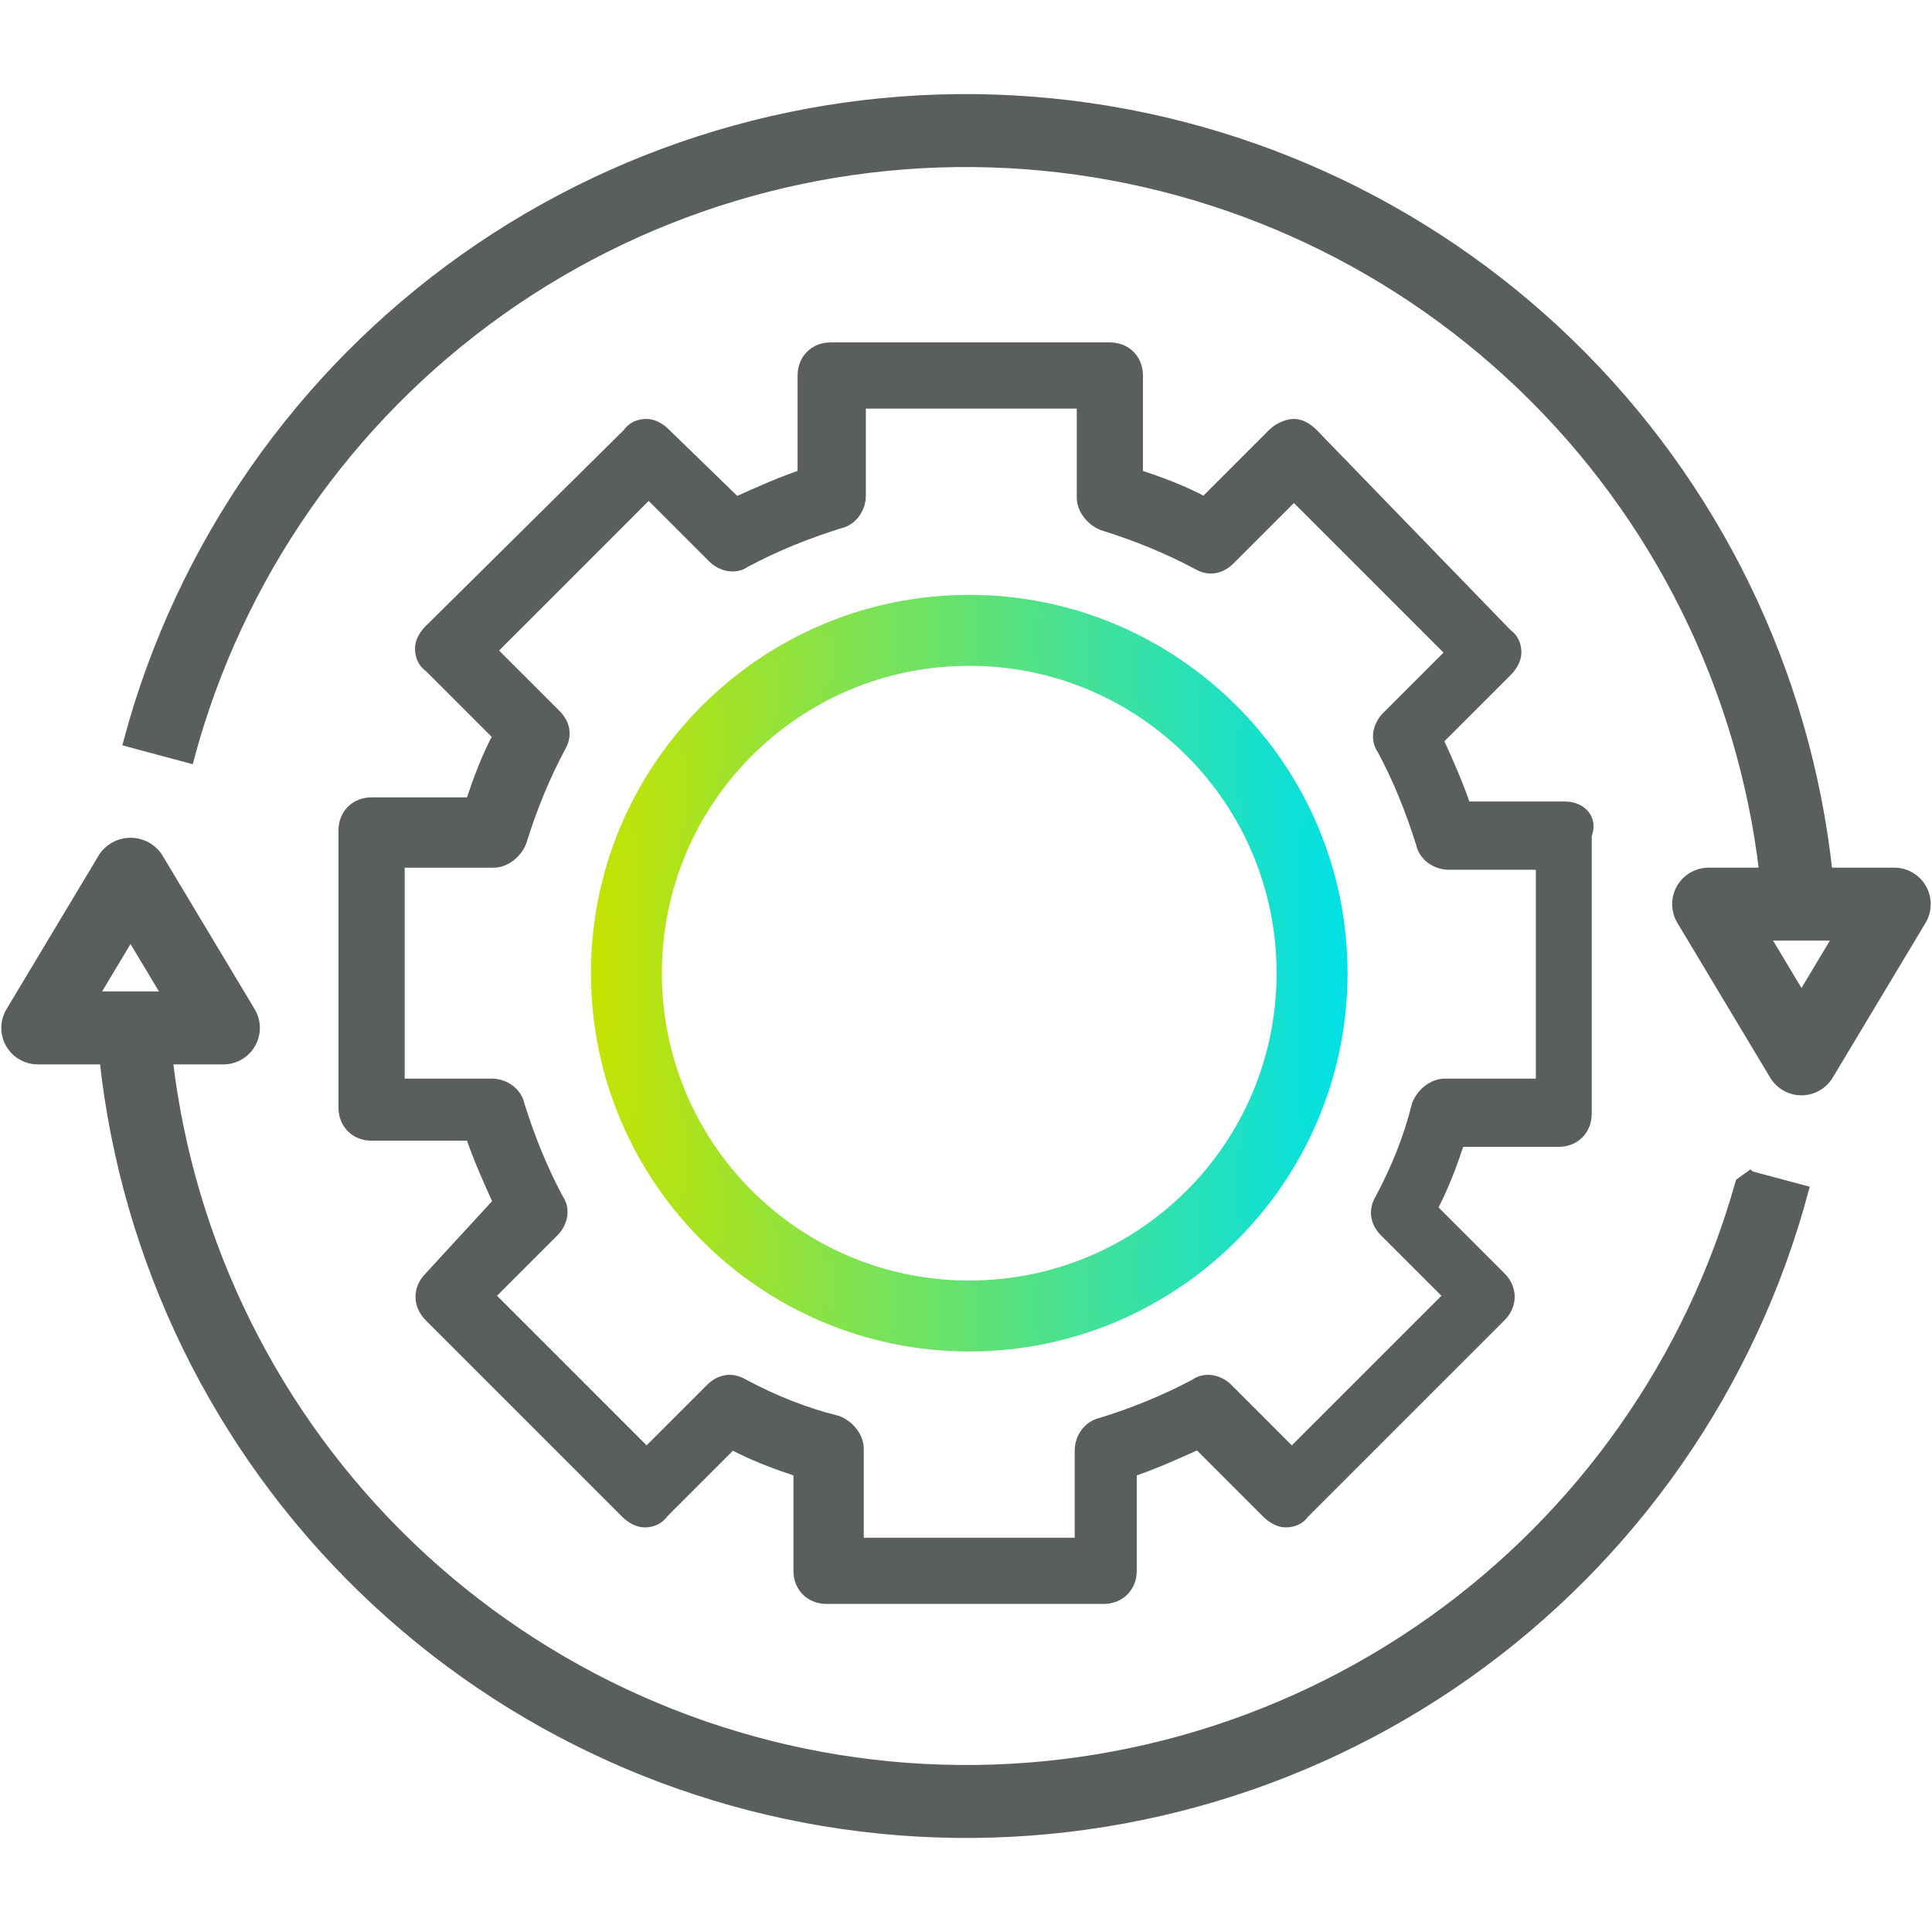 <?xml version="1.0" encoding="UTF-8"?><svg id="Isolation_Mode" xmlns="http://www.w3.org/2000/svg" xmlns:xlink="http://www.w3.org/1999/xlink" viewBox="0 0 700 700"><defs><style>.cls-1{stroke-width:6px;}.cls-1,.cls-2,.cls-3{stroke-miterlimit:10;}.cls-1,.cls-3{fill:#5b5e5e;stroke:#5b5e5e;}.cls-2{fill:url(#linear-gradient);stroke:url(#linear-gradient-2);stroke-width:5px;}.cls-3{stroke-width:4px;}</style><linearGradient id="linear-gradient" x1="216.6" y1="352.59" x2="485.73" y2="352.59" gradientUnits="userSpaceOnUse"><stop offset="0" stop-color="#c5e300"/><stop offset="1" stop-color="#00e0e6"/></linearGradient><linearGradient id="linear-gradient-2" x1="214.1" x2="488.23" xlink:href="#linear-gradient"/></defs><path class="cls-3" d="M686.34,316.37h-24.36c-7.84-72.82-40.9-140.62-93.46-191.63-52.56-51.02-121.31-82.05-194.33-87.71-73.03-5.67-145.73,14.39-205.53,56.68-59.8,42.3-102.92,104.18-121.9,174.92l21.65,5.81c17.58-65.49,57.44-122.8,112.72-162.07,55.28-39.27,122.52-58.03,190.14-53.07,67.63,4.97,131.4,33.36,180.35,80.28,48.95,46.92,80.01,109.45,87.83,176.79h-20.38c-4.04,0-7.77,2.17-9.76,5.69-1.99,3.52-1.93,7.83.15,11.3l33.63,56.06c2.03,3.37,5.68,5.44,9.61,5.44s7.59-2.07,9.61-5.44l33.63-56.06c2.08-3.46,2.13-7.78.15-11.3-1.99-3.51-5.72-5.69-9.76-5.69h0ZM652.71,361.85l-13.83-23.06h27.67l-13.83,23.06Z"/><path class="cls-3" d="M634.09,426.25c-1.12.81-2.25,1.62-3.35,2.41-18,64.2-57.45,120.34-111.86,158.99-55.28,39.27-122.52,58.03-190.14,53.07-67.63-4.97-131.4-33.36-180.35-80.28-48.95-46.92-80.01-109.45-87.83-176.79h20.38c4.04,0,7.77-2.17,9.76-5.69,1.99-3.52,1.93-7.83-.15-11.3l-33.63-56.06c-2.18-3.16-5.77-5.06-9.61-5.06s-7.44,1.89-9.61,5.06l-33.63,56.06c-2.08,3.46-2.13,7.78-.15,11.3,1.99,3.51,5.72,5.69,9.76,5.69h0s24.36,0,24.36,0c7.84,72.82,40.9,140.62,93.46,191.63,52.56,51.02,121.31,82.05,194.33,87.71,73.03,5.67,145.73-14.39,205.53-56.68,59.8-42.3,102.92-104.18,121.9-174.92l-19.16-5.13ZM33.46,361.21l13.83-23.06,13.83,23.06h-27.67Z"/><path class="cls-1" d="M566.96,293.4h-36.72c-3-8.99-6.74-17.23-10.49-25.48l25.48-25.48c1.5-1.5,3-3.75,3-5.99s-.75-4.5-3-5.99l-70.43-72.68c-1.5-1.5-3.75-3-5.99-3s-5.25,1.5-6.74,3l-25.48,25.48c-8.24-4.5-16.48-7.49-25.48-10.49v-36.72c0-5.25-3.75-8.99-8.99-8.99h-101.15c-5.25,0-8.99,3.75-8.99,8.99v36.72c-8.99,3-17.23,6.74-25.48,10.49l-26.23-25.48c-1.5-1.5-3.75-3-5.99-3s-4.5.75-5.99,3l-71.93,71.18c-1.5,1.5-3,3.75-3,5.99s.75,4.5,3,5.99l25.48,25.48c-4.5,8.24-7.49,16.48-10.49,25.48h-36.72c-5.25,0-8.99,3.75-8.99,8.99v100.41c0,5.25,3.75,8.99,8.99,8.99h36.72c3,8.99,6.74,17.23,10.49,25.48l-25.48,27.72c-3.75,3.75-3.75,8.99,0,12.74l71.18,71.18c1.5,1.5,3.75,3,5.99,3s4.5-.75,5.99-3l25.48-25.48c8.24,4.5,16.48,7.49,25.48,10.49v36.72c0,5.25,3.75,8.99,8.99,8.99h100.41c5.25,0,8.99-3.75,8.99-8.99v-36.72c8.99-3,17.23-6.74,25.48-10.49l25.48,25.48c1.5,1.5,3.75,3,5.99,3s4.5-.75,5.99-3l71.18-71.18c3.75-3.75,3.75-8.99,0-12.74l-25.48-25.48c4.5-8.24,7.49-16.48,10.49-25.48h36.72c5.25,0,8.99-3.75,8.99-8.99v-101.15c2.25-5.25-1.5-8.99-6.74-8.99ZM557.97,393.8h-34.47c-3.75,0-7.49,3-8.99,6.74-3,11.99-7.49,23.23-13.49,34.47-2.25,3.75-1.5,7.49,1.5,10.49l23.98,23.98-58.44,58.44-23.98-23.98c-3-3-7.49-3.75-10.49-1.5-11.24,5.99-22.48,10.49-34.47,14.24-3.75.75-6.74,4.5-6.74,8.99v34.47h-82.42v-35.22c0-3.75-3-7.49-6.74-8.99-11.99-3-23.23-7.49-34.47-13.49-3.75-2.25-7.49-1.5-10.49,1.5l-23.98,23.98-58.44-58.44,23.98-23.98c3-3,3.75-7.49,1.5-10.49-5.99-11.24-10.49-22.48-14.24-34.47-.75-3.75-4.5-6.74-8.99-6.74h-34.47v-82.42h35.22c3.75,0,7.49-3,8.99-6.74,3.75-11.99,8.24-23.23,14.24-34.47,2.25-3.75,1.5-7.49-1.5-10.49l-23.98-23.98,58.44-58.44,23.98,23.98c3,3,7.49,3.75,10.49,1.5,11.24-5.99,22.48-10.49,34.47-14.24,3.75-.75,6.74-4.5,6.74-8.99v-34.47h82.42v35.22c0,3.75,3,7.49,6.74,8.99,11.99,3.75,23.23,8.24,34.47,14.24,3.75,2.25,7.49,1.5,10.49-1.5l23.98-23.98,58.44,58.44-23.98,23.98c-3,3-3.75,7.49-1.5,10.49,5.99,11.24,10.49,22.48,14.24,34.47.75,3.75,4.5,6.74,8.99,6.74h34.47v81.67h-1.5Z"/><path class="cls-2" d="M351.17,218.03c-74.18,0-134.57,60.38-134.57,134.57s60.38,134.57,134.57,134.57,134.57-60.38,134.57-134.57-60.38-134.57-134.57-134.57ZM351.17,466.46c-62.97,0-113.86-50.89-113.86-113.86s50.89-113.86,113.86-113.86,113.86,50.89,113.86,113.86-50.89,113.86-113.86,113.86Z"/></svg>